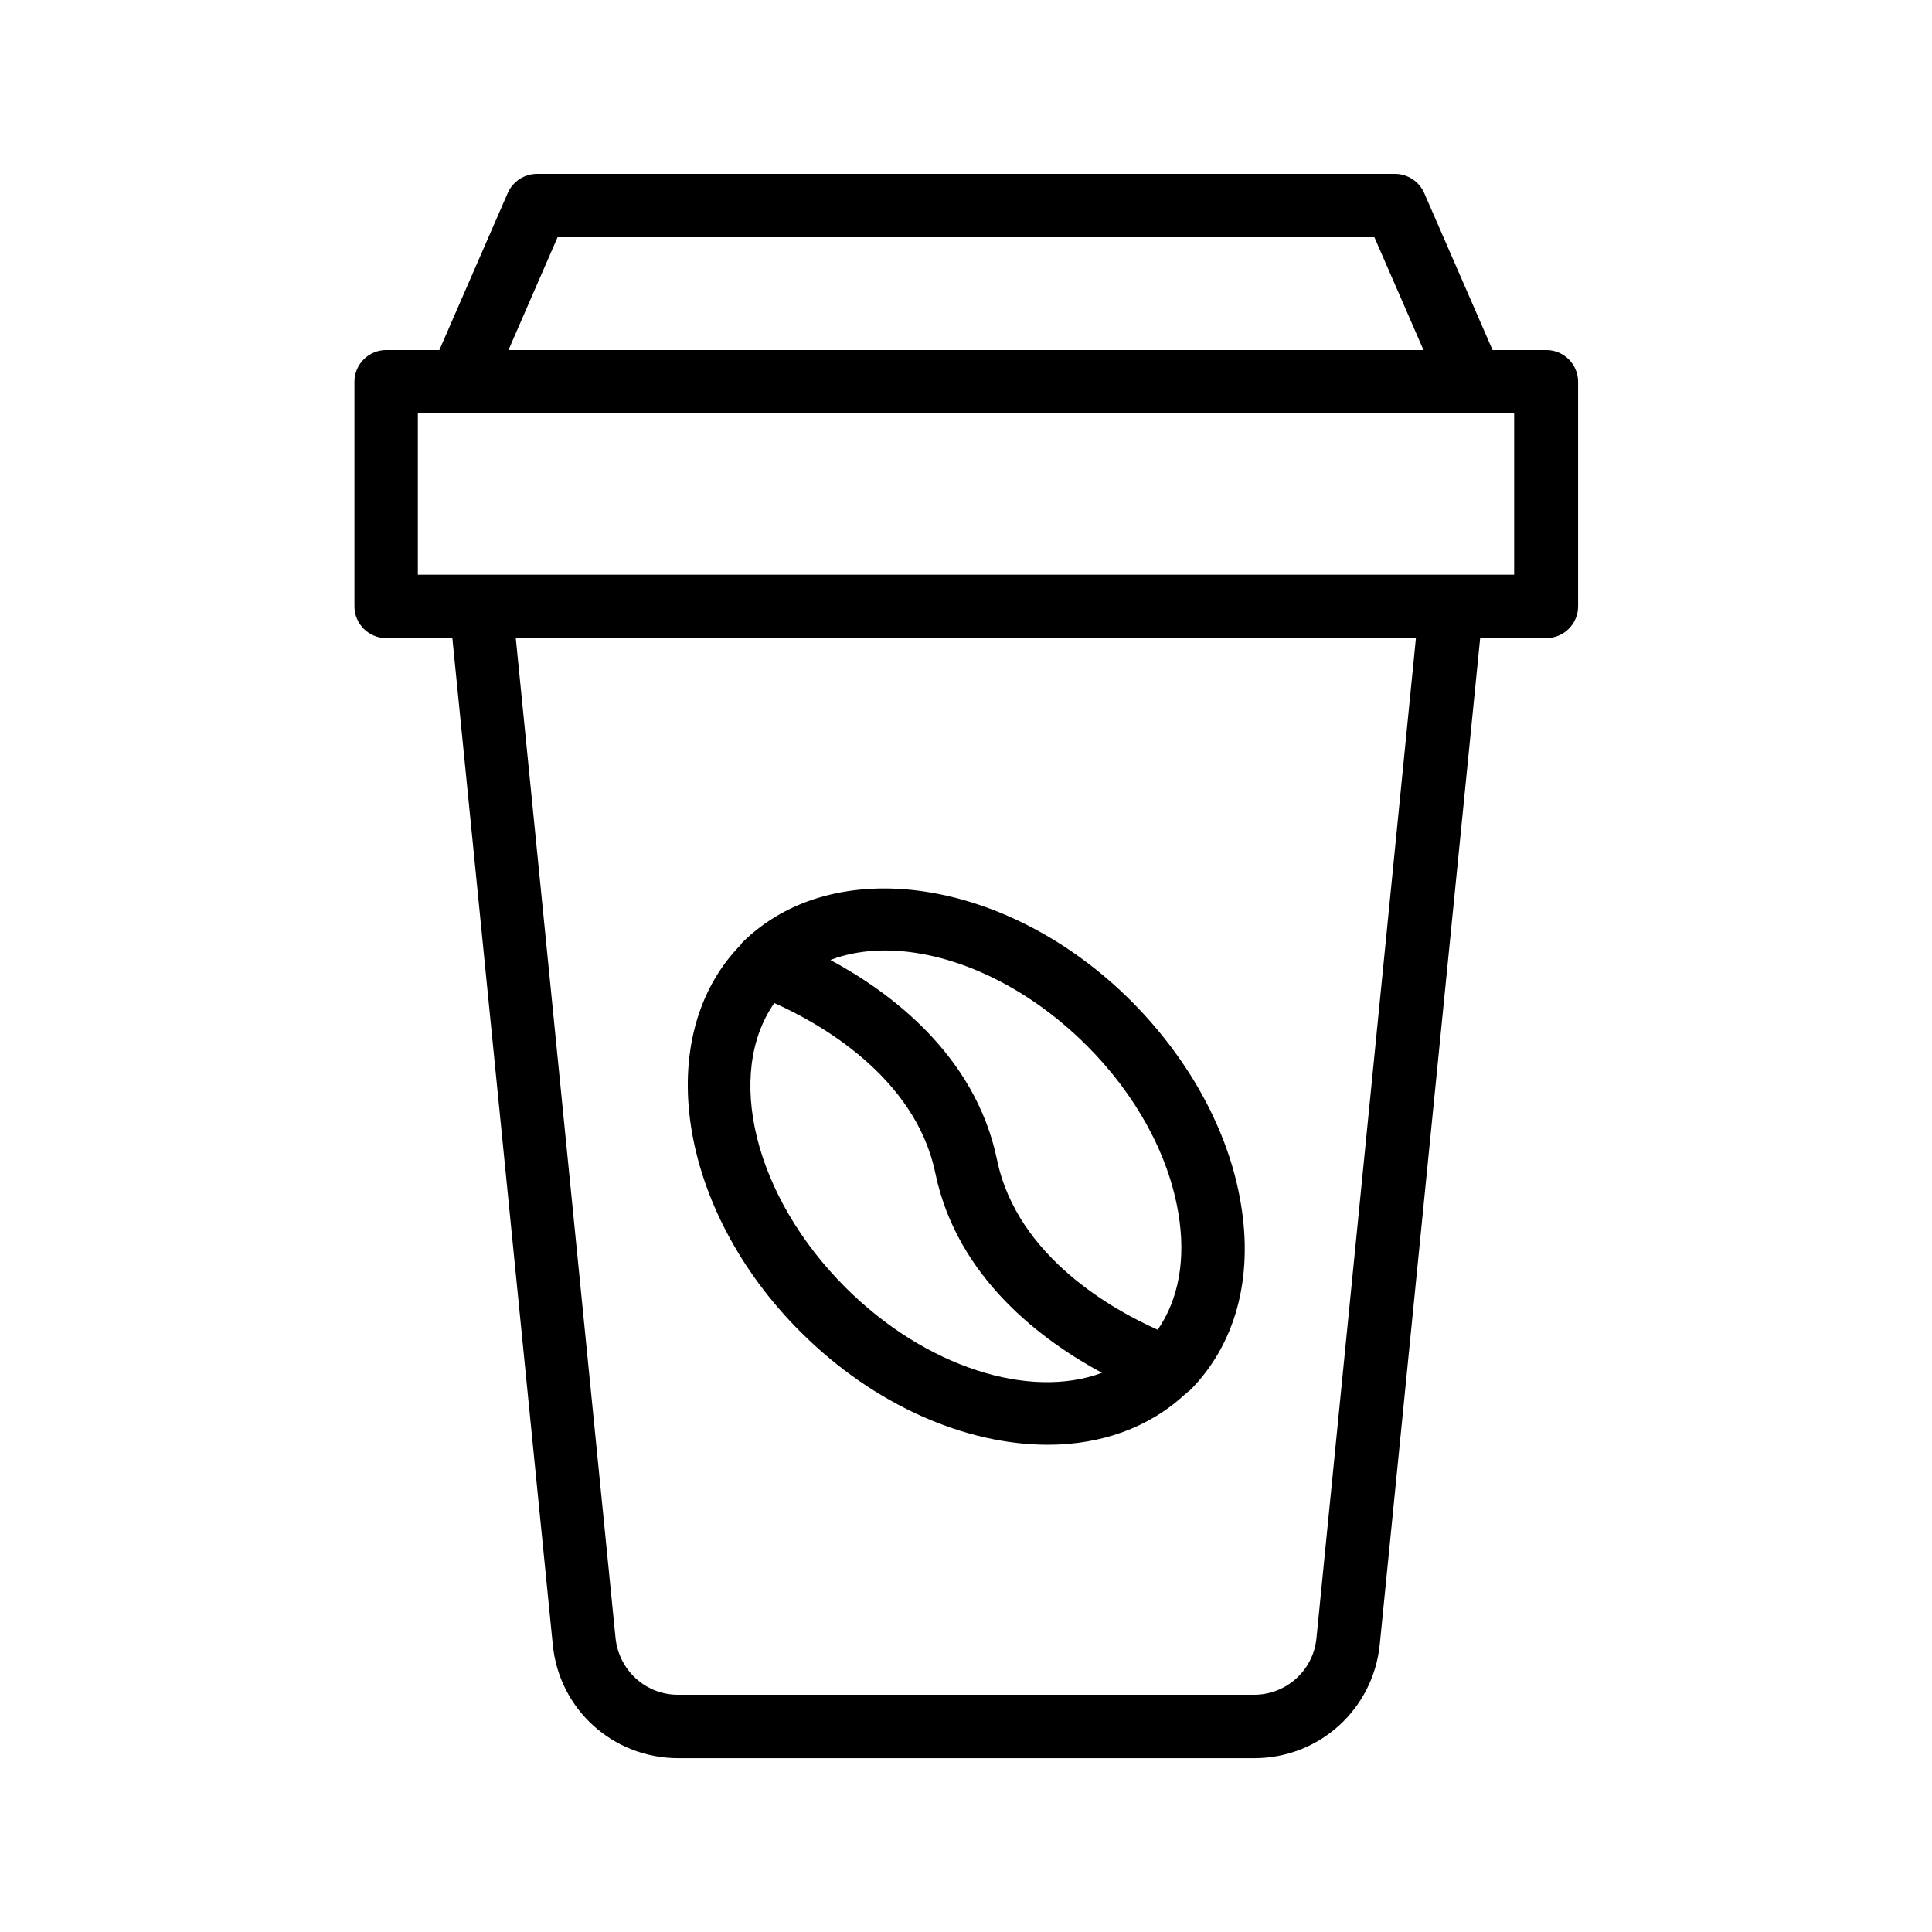 <?xml version="1.0" encoding="UTF-8"?>
<!-- Uploaded to: ICON Repo, www.iconrepo.com, Generator: ICON Repo Mixer Tools -->
<svg fill="#000000" width="800px" height="800px" version="1.1" viewBox="144 144 512 512" xmlns="http://www.w3.org/2000/svg">
 <g>
  <path d="m539.55 236.77-18.137-41.648c-1.344-3.023-4.367-5.039-7.727-5.039h-227.39c-3.359 0-6.383 2.016-7.727 5.039l-18.137 41.648h-14.105c-4.617 0-8.398 3.777-8.398 8.398v59.535c0 4.617 3.777 8.398 8.398 8.398h17.551l26.617 266.77c1.68 17.129 15.953 30.062 33.25 30.062h152.65c17.215 0 31.488-12.93 33.25-30.062l26.617-266.77h17.551c4.617 0 8.398-3.777 8.398-8.398v-59.535c0-4.617-3.777-8.398-8.398-8.398zm-247.79-29.895h216.47l13.016 29.895h-242.5zm201.11 371.31c-0.84 8.48-7.977 14.945-16.543 14.945h-152.65c-8.566 0-15.617-6.465-16.543-14.945l-26.449-265.09h238.55zm52.395-281.88h-290.53v-42.738h290.53z"/>
  <path d="m356.17 496.98c19.566 19.566 43.914 29.895 65.496 29.895 14.023 0 26.785-4.449 36.441-13.434 0.168-0.082 0.336-0.25 0.418-0.336 0.25-0.25 0.504-0.418 0.754-0.586 12.09-12.09 16.961-29.809 13.52-49.793-3.191-18.977-13.52-37.871-28.969-53.402-32.664-32.664-78.93-39.633-103.2-15.449-0.082 0.082-0.168 0.25-0.25 0.336 0 0.082-0.082 0.082-0.082 0.168-23.684 24.176-16.715 70.105 15.867 102.6zm11.84-11.84c-24.266-24.266-31.906-56.594-18.809-75.32 11.168 4.953 37.281 19.145 42.656 45.008 5.793 28.047 28.719 44.672 44.168 52.984-19.062 7.137-46.688-1.344-68.016-22.672zm10.496-89.258c17.047 0 37.113 8.816 53.488 25.191 13.016 13.016 21.664 28.801 24.266 44.336 2.098 12.258 0.082 23.008-5.457 30.984-11.168-4.953-37.199-19.062-42.57-45.008-5.793-28.047-28.719-44.672-44.168-52.984 4.363-1.68 9.316-2.519 14.441-2.519z"/>
 </g>
</svg>